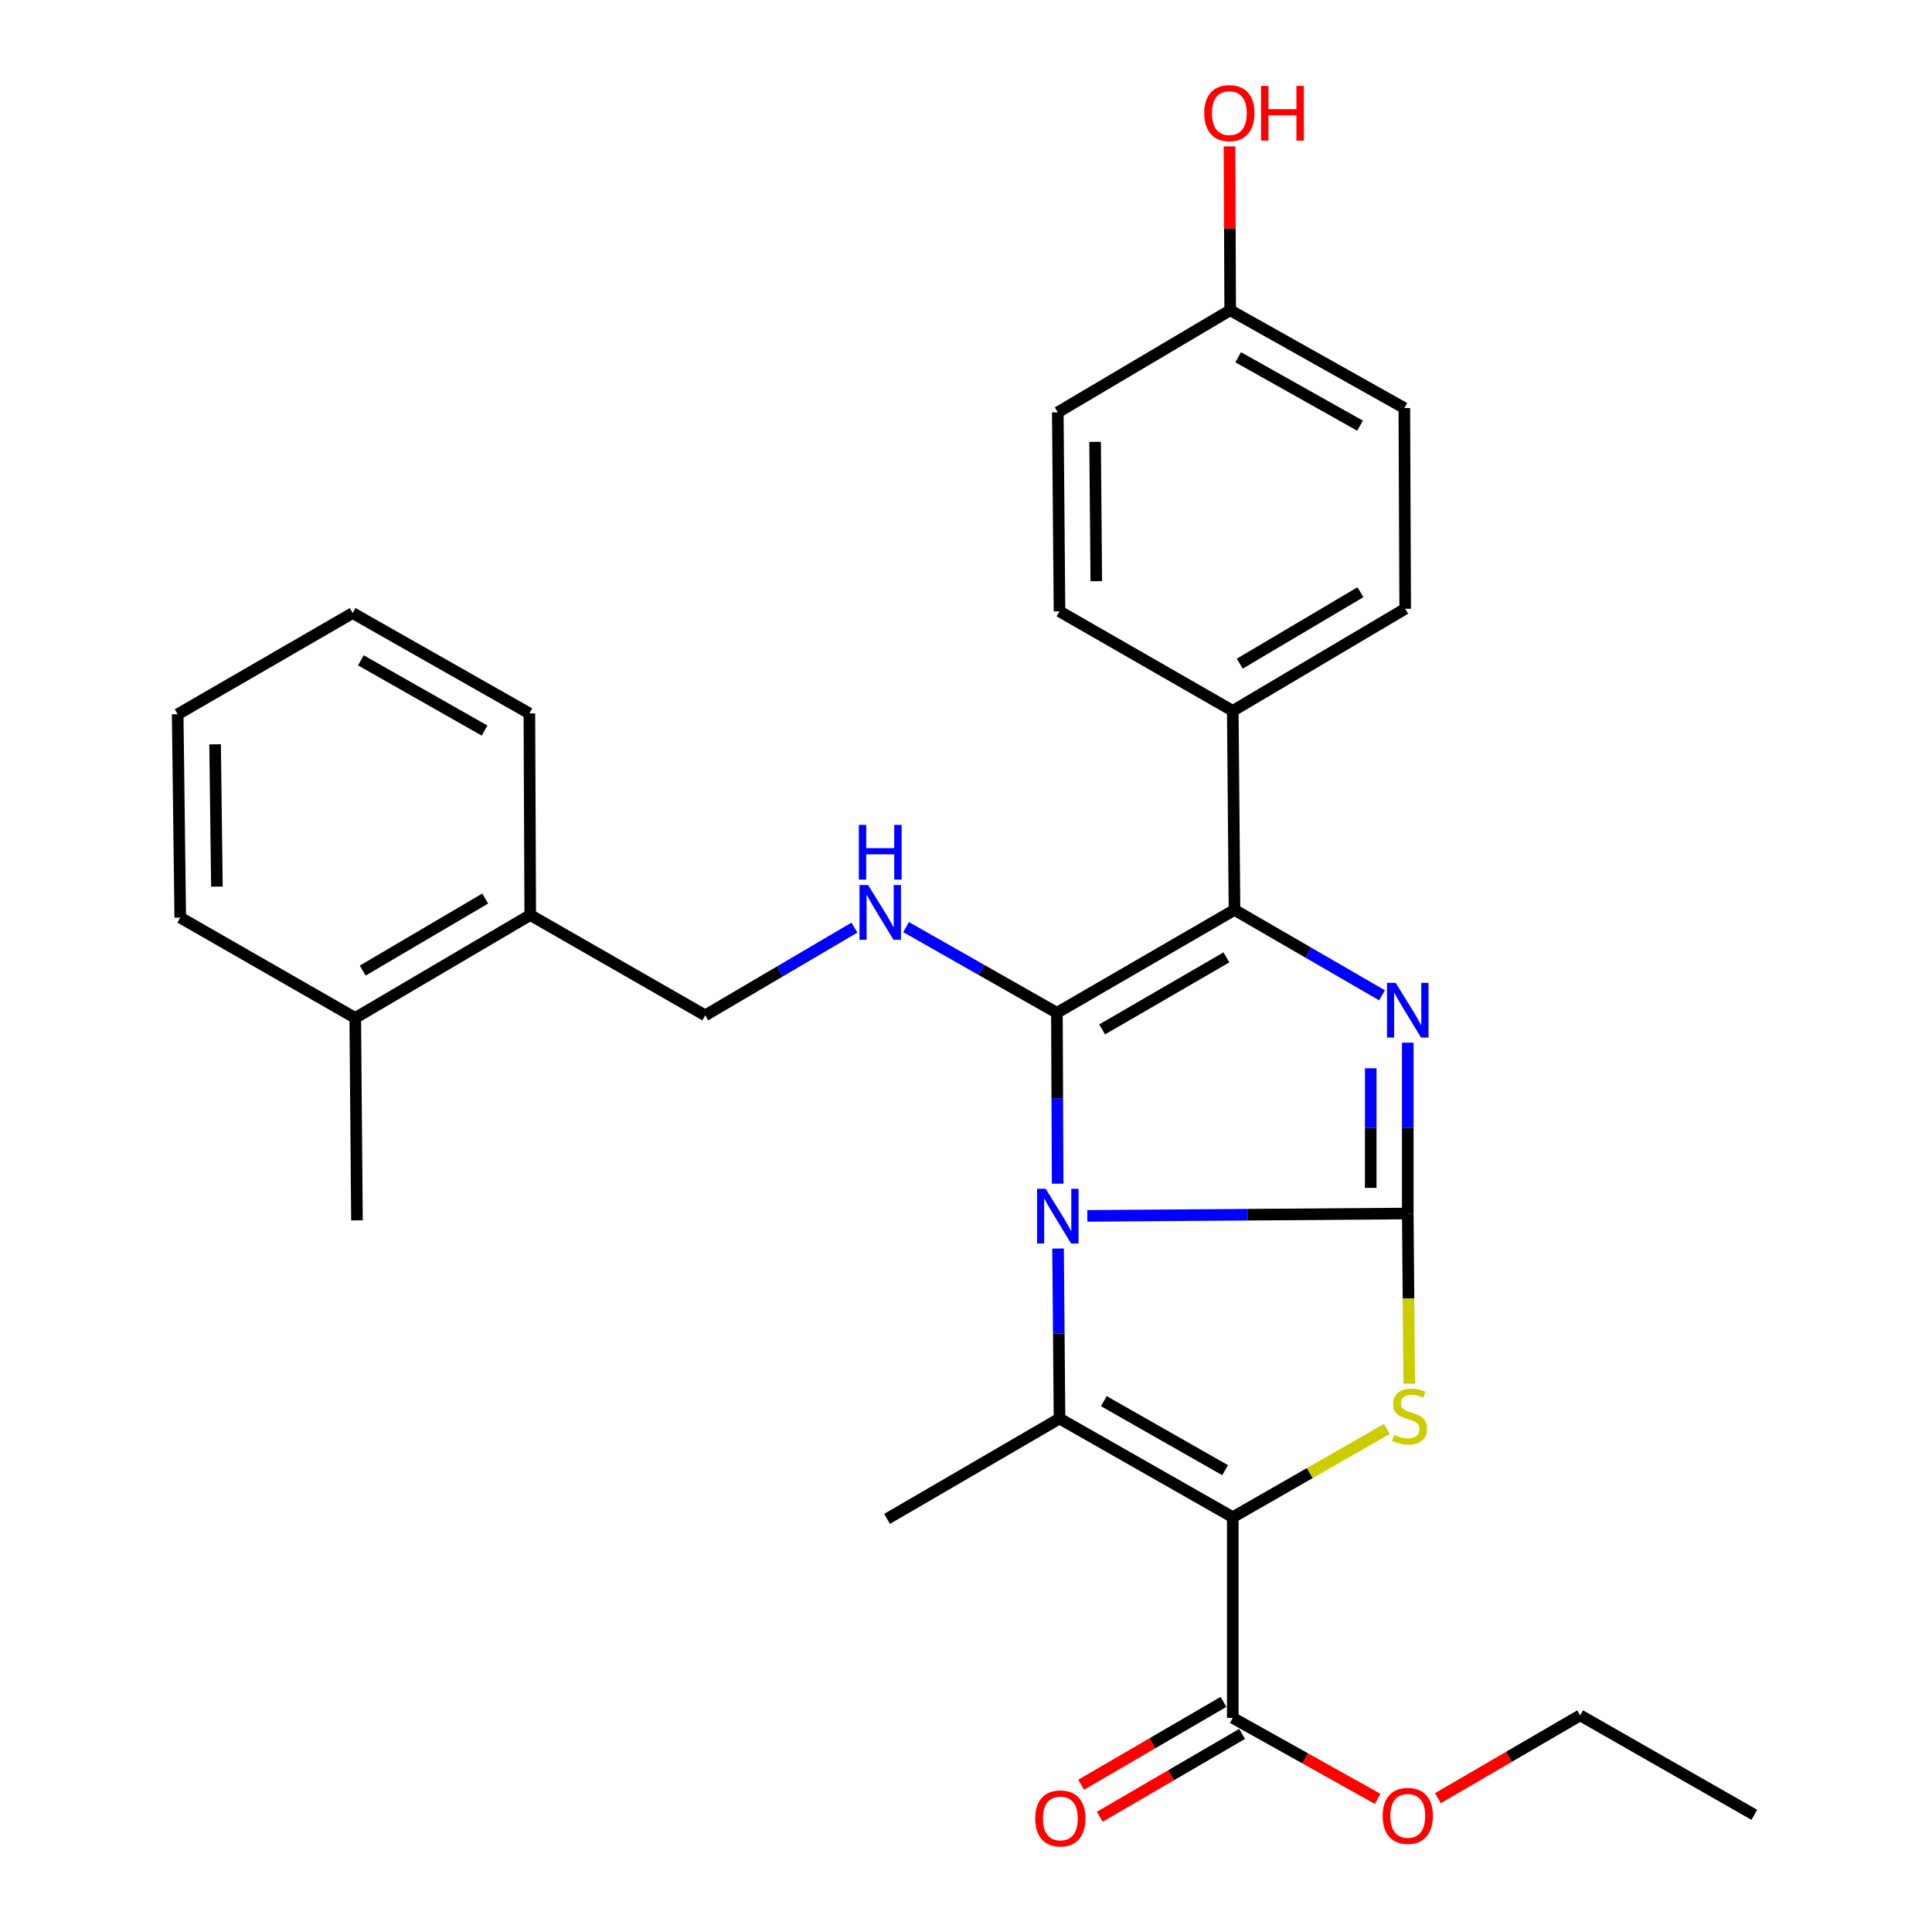 <?xml version='1.0' encoding='iso-8859-1'?>
<svg version='1.1' baseProfile='full'
              xmlns='http://www.w3.org/2000/svg'
                      xmlns:rdkit='http://www.rdkit.org/xml'
                      xmlns:xlink='http://www.w3.org/1999/xlink'
                  xml:space='preserve'
width='1000px' height='1000px' viewBox='0 0 1000 1000'>
<!-- END OF HEADER -->
<rect style='opacity:1.0;fill:#FFFFFF;stroke:none' width='1000' height='1000' x='0' y='0'> </rect>
<path class='bond-0' d='M 562.782,629.346 L 645.72,628.732' style='fill:none;fill-rule:evenodd;stroke:#0000FF;stroke-width:6px;stroke-linecap:butt;stroke-linejoin:miter;stroke-opacity:1' />
<path class='bond-0' d='M 645.72,628.732 L 728.659,628.117' style='fill:none;fill-rule:evenodd;stroke:#000000;stroke-width:6px;stroke-linecap:butt;stroke-linejoin:miter;stroke-opacity:1' />
<path class='bond-1' d='M 547.44,612.669 L 547.247,568.448' style='fill:none;fill-rule:evenodd;stroke:#0000FF;stroke-width:6px;stroke-linecap:butt;stroke-linejoin:miter;stroke-opacity:1' />
<path class='bond-1' d='M 547.247,568.448 L 547.055,524.228' style='fill:none;fill-rule:evenodd;stroke:#000000;stroke-width:6px;stroke-linecap:butt;stroke-linejoin:miter;stroke-opacity:1' />
<path class='bond-3' d='M 547.655,646.239 L 548.026,690.236' style='fill:none;fill-rule:evenodd;stroke:#0000FF;stroke-width:6px;stroke-linecap:butt;stroke-linejoin:miter;stroke-opacity:1' />
<path class='bond-3' d='M 548.026,690.236 L 548.397,734.233' style='fill:none;fill-rule:evenodd;stroke:#000000;stroke-width:6px;stroke-linecap:butt;stroke-linejoin:miter;stroke-opacity:1' />
<path class='bond-4' d='M 728.659,628.117 L 728.659,583.897' style='fill:none;fill-rule:evenodd;stroke:#000000;stroke-width:6px;stroke-linecap:butt;stroke-linejoin:miter;stroke-opacity:1' />
<path class='bond-4' d='M 728.659,583.897 L 728.659,539.676' style='fill:none;fill-rule:evenodd;stroke:#0000FF;stroke-width:6px;stroke-linecap:butt;stroke-linejoin:miter;stroke-opacity:1' />
<path class='bond-4' d='M 709.483,614.851 L 709.483,583.897' style='fill:none;fill-rule:evenodd;stroke:#000000;stroke-width:6px;stroke-linecap:butt;stroke-linejoin:miter;stroke-opacity:1' />
<path class='bond-4' d='M 709.483,583.897 L 709.483,552.942' style='fill:none;fill-rule:evenodd;stroke:#0000FF;stroke-width:6px;stroke-linecap:butt;stroke-linejoin:miter;stroke-opacity:1' />
<path class='bond-5' d='M 728.659,628.117 L 729.035,672.139' style='fill:none;fill-rule:evenodd;stroke:#000000;stroke-width:6px;stroke-linecap:butt;stroke-linejoin:miter;stroke-opacity:1' />
<path class='bond-5' d='M 729.035,672.139 L 729.411,716.162' style='fill:none;fill-rule:evenodd;stroke:#CCCC00;stroke-width:6px;stroke-linecap:butt;stroke-linejoin:miter;stroke-opacity:1' />
<path class='bond-6' d='M 547.055,524.228 L 638.97,470.951' style='fill:none;fill-rule:evenodd;stroke:#000000;stroke-width:6px;stroke-linecap:butt;stroke-linejoin:miter;stroke-opacity:1' />
<path class='bond-6' d='M 570.458,532.827 L 634.799,495.533' style='fill:none;fill-rule:evenodd;stroke:#000000;stroke-width:6px;stroke-linecap:butt;stroke-linejoin:miter;stroke-opacity:1' />
<path class='bond-7' d='M 547.055,524.228 L 508.016,502.048' style='fill:none;fill-rule:evenodd;stroke:#000000;stroke-width:6px;stroke-linecap:butt;stroke-linejoin:miter;stroke-opacity:1' />
<path class='bond-7' d='M 508.016,502.048 L 468.978,479.868' style='fill:none;fill-rule:evenodd;stroke:#0000FF;stroke-width:6px;stroke-linecap:butt;stroke-linejoin:miter;stroke-opacity:1' />
<path class='bond-2' d='M 638.086,785.294 L 548.397,734.233' style='fill:none;fill-rule:evenodd;stroke:#000000;stroke-width:6px;stroke-linecap:butt;stroke-linejoin:miter;stroke-opacity:1' />
<path class='bond-2' d='M 634.12,760.97 L 571.338,725.228' style='fill:none;fill-rule:evenodd;stroke:#000000;stroke-width:6px;stroke-linecap:butt;stroke-linejoin:miter;stroke-opacity:1' />
<path class='bond-8' d='M 638.086,785.294 L 638.086,889.183' style='fill:none;fill-rule:evenodd;stroke:#000000;stroke-width:6px;stroke-linecap:butt;stroke-linejoin:miter;stroke-opacity:1' />
<path class='bond-30' d='M 638.086,785.294 L 677.962,762.453' style='fill:none;fill-rule:evenodd;stroke:#000000;stroke-width:6px;stroke-linecap:butt;stroke-linejoin:miter;stroke-opacity:1' />
<path class='bond-30' d='M 677.962,762.453 L 717.839,739.612' style='fill:none;fill-rule:evenodd;stroke:#CCCC00;stroke-width:6px;stroke-linecap:butt;stroke-linejoin:miter;stroke-opacity:1' />
<path class='bond-16' d='M 548.397,734.233 L 459.145,786.178' style='fill:none;fill-rule:evenodd;stroke:#000000;stroke-width:6px;stroke-linecap:butt;stroke-linejoin:miter;stroke-opacity:1' />
<path class='bond-29' d='M 715.328,515.166 L 677.149,493.059' style='fill:none;fill-rule:evenodd;stroke:#0000FF;stroke-width:6px;stroke-linecap:butt;stroke-linejoin:miter;stroke-opacity:1' />
<path class='bond-29' d='M 677.149,493.059 L 638.97,470.951' style='fill:none;fill-rule:evenodd;stroke:#000000;stroke-width:6px;stroke-linecap:butt;stroke-linejoin:miter;stroke-opacity:1' />
<path class='bond-9' d='M 638.97,470.951 L 638.086,367.936' style='fill:none;fill-rule:evenodd;stroke:#000000;stroke-width:6px;stroke-linecap:butt;stroke-linejoin:miter;stroke-opacity:1' />
<path class='bond-10' d='M 442.241,480.134 L 403.628,502.841' style='fill:none;fill-rule:evenodd;stroke:#0000FF;stroke-width:6px;stroke-linecap:butt;stroke-linejoin:miter;stroke-opacity:1' />
<path class='bond-10' d='M 403.628,502.841 L 365.014,525.549' style='fill:none;fill-rule:evenodd;stroke:#000000;stroke-width:6px;stroke-linecap:butt;stroke-linejoin:miter;stroke-opacity:1' />
<path class='bond-11' d='M 633.262,880.897 L 596.427,902.339' style='fill:none;fill-rule:evenodd;stroke:#000000;stroke-width:6px;stroke-linecap:butt;stroke-linejoin:miter;stroke-opacity:1' />
<path class='bond-11' d='M 596.427,902.339 L 559.592,923.782' style='fill:none;fill-rule:evenodd;stroke:#FF0000;stroke-width:6px;stroke-linecap:butt;stroke-linejoin:miter;stroke-opacity:1' />
<path class='bond-11' d='M 642.909,897.469 L 606.074,918.912' style='fill:none;fill-rule:evenodd;stroke:#000000;stroke-width:6px;stroke-linecap:butt;stroke-linejoin:miter;stroke-opacity:1' />
<path class='bond-11' d='M 606.074,918.912 L 569.239,940.354' style='fill:none;fill-rule:evenodd;stroke:#FF0000;stroke-width:6px;stroke-linecap:butt;stroke-linejoin:miter;stroke-opacity:1' />
<path class='bond-17' d='M 638.086,889.183 L 675.575,910.137' style='fill:none;fill-rule:evenodd;stroke:#000000;stroke-width:6px;stroke-linecap:butt;stroke-linejoin:miter;stroke-opacity:1' />
<path class='bond-17' d='M 675.575,910.137 L 713.065,931.091' style='fill:none;fill-rule:evenodd;stroke:#FF0000;stroke-width:6px;stroke-linecap:butt;stroke-linejoin:miter;stroke-opacity:1' />
<path class='bond-13' d='M 638.086,367.936 L 727.327,315.096' style='fill:none;fill-rule:evenodd;stroke:#000000;stroke-width:6px;stroke-linecap:butt;stroke-linejoin:miter;stroke-opacity:1' />
<path class='bond-13' d='M 641.702,343.509 L 704.171,306.522' style='fill:none;fill-rule:evenodd;stroke:#000000;stroke-width:6px;stroke-linecap:butt;stroke-linejoin:miter;stroke-opacity:1' />
<path class='bond-14' d='M 638.086,367.936 L 548.397,316.438' style='fill:none;fill-rule:evenodd;stroke:#000000;stroke-width:6px;stroke-linecap:butt;stroke-linejoin:miter;stroke-opacity:1' />
<path class='bond-12' d='M 365.014,525.549 L 274.452,473.615' style='fill:none;fill-rule:evenodd;stroke:#000000;stroke-width:6px;stroke-linecap:butt;stroke-linejoin:miter;stroke-opacity:1' />
<path class='bond-15' d='M 274.452,473.615 L 183.879,526.891' style='fill:none;fill-rule:evenodd;stroke:#000000;stroke-width:6px;stroke-linecap:butt;stroke-linejoin:miter;stroke-opacity:1' />
<path class='bond-15' d='M 251.144,465.078 L 187.743,502.371' style='fill:none;fill-rule:evenodd;stroke:#000000;stroke-width:6px;stroke-linecap:butt;stroke-linejoin:miter;stroke-opacity:1' />
<path class='bond-22' d='M 274.452,473.615 L 274.004,369.257' style='fill:none;fill-rule:evenodd;stroke:#000000;stroke-width:6px;stroke-linecap:butt;stroke-linejoin:miter;stroke-opacity:1' />
<path class='bond-20' d='M 727.327,315.096 L 726.88,211.207' style='fill:none;fill-rule:evenodd;stroke:#000000;stroke-width:6px;stroke-linecap:butt;stroke-linejoin:miter;stroke-opacity:1' />
<path class='bond-19' d='M 548.397,316.438 L 547.513,213.423' style='fill:none;fill-rule:evenodd;stroke:#000000;stroke-width:6px;stroke-linecap:butt;stroke-linejoin:miter;stroke-opacity:1' />
<path class='bond-19' d='M 567.44,300.821 L 566.821,228.71' style='fill:none;fill-rule:evenodd;stroke:#000000;stroke-width:6px;stroke-linecap:butt;stroke-linejoin:miter;stroke-opacity:1' />
<path class='bond-23' d='M 183.879,526.891 L 184.763,631.665' style='fill:none;fill-rule:evenodd;stroke:#000000;stroke-width:6px;stroke-linecap:butt;stroke-linejoin:miter;stroke-opacity:1' />
<path class='bond-24' d='M 183.879,526.891 L 93.295,474.936' style='fill:none;fill-rule:evenodd;stroke:#000000;stroke-width:6px;stroke-linecap:butt;stroke-linejoin:miter;stroke-opacity:1' />
<path class='bond-25' d='M 744.24,930.737 L 781.07,909.3' style='fill:none;fill-rule:evenodd;stroke:#FF0000;stroke-width:6px;stroke-linecap:butt;stroke-linejoin:miter;stroke-opacity:1' />
<path class='bond-25' d='M 781.07,909.3 L 817.9,887.862' style='fill:none;fill-rule:evenodd;stroke:#000000;stroke-width:6px;stroke-linecap:butt;stroke-linejoin:miter;stroke-opacity:1' />
<path class='bond-18' d='M 636.744,160.594 L 547.513,213.423' style='fill:none;fill-rule:evenodd;stroke:#000000;stroke-width:6px;stroke-linecap:butt;stroke-linejoin:miter;stroke-opacity:1' />
<path class='bond-21' d='M 636.744,160.594 L 636.562,118.185' style='fill:none;fill-rule:evenodd;stroke:#000000;stroke-width:6px;stroke-linecap:butt;stroke-linejoin:miter;stroke-opacity:1' />
<path class='bond-21' d='M 636.562,118.185 L 636.381,75.775' style='fill:none;fill-rule:evenodd;stroke:#FF0000;stroke-width:6px;stroke-linecap:butt;stroke-linejoin:miter;stroke-opacity:1' />
<path class='bond-31' d='M 636.744,160.594 L 726.88,211.207' style='fill:none;fill-rule:evenodd;stroke:#000000;stroke-width:6px;stroke-linecap:butt;stroke-linejoin:miter;stroke-opacity:1' />
<path class='bond-31' d='M 640.875,184.906 L 703.971,220.335' style='fill:none;fill-rule:evenodd;stroke:#000000;stroke-width:6px;stroke-linecap:butt;stroke-linejoin:miter;stroke-opacity:1' />
<path class='bond-28' d='M 274.004,369.257 L 182.537,317.323' style='fill:none;fill-rule:evenodd;stroke:#000000;stroke-width:6px;stroke-linecap:butt;stroke-linejoin:miter;stroke-opacity:1' />
<path class='bond-28' d='M 250.816,378.142 L 186.789,341.788' style='fill:none;fill-rule:evenodd;stroke:#000000;stroke-width:6px;stroke-linecap:butt;stroke-linejoin:miter;stroke-opacity:1' />
<path class='bond-32' d='M 93.295,474.936 L 91.964,369.715' style='fill:none;fill-rule:evenodd;stroke:#000000;stroke-width:6px;stroke-linecap:butt;stroke-linejoin:miter;stroke-opacity:1' />
<path class='bond-32' d='M 112.27,458.91 L 111.337,385.255' style='fill:none;fill-rule:evenodd;stroke:#000000;stroke-width:6px;stroke-linecap:butt;stroke-linejoin:miter;stroke-opacity:1' />
<path class='bond-26' d='M 817.9,887.862 L 908.036,939.359' style='fill:none;fill-rule:evenodd;stroke:#000000;stroke-width:6px;stroke-linecap:butt;stroke-linejoin:miter;stroke-opacity:1' />
<path class='bond-27' d='M 91.964,369.715 L 182.537,317.323' style='fill:none;fill-rule:evenodd;stroke:#000000;stroke-width:6px;stroke-linecap:butt;stroke-linejoin:miter;stroke-opacity:1' />
<path  class='atom-0' d='M 541.253 615.299
L 550.533 630.299
Q 551.453 631.779, 552.933 634.459
Q 554.413 637.139, 554.493 637.299
L 554.493 615.299
L 558.253 615.299
L 558.253 643.619
L 554.373 643.619
L 544.413 627.219
Q 543.253 625.299, 542.013 623.099
Q 540.813 620.899, 540.453 620.219
L 540.453 643.619
L 536.773 643.619
L 536.773 615.299
L 541.253 615.299
' fill='#0000FF'/>
<path  class='atom-5' d='M 722.399 508.726
L 731.679 523.726
Q 732.599 525.206, 734.079 527.886
Q 735.559 530.566, 735.639 530.726
L 735.639 508.726
L 739.399 508.726
L 739.399 537.046
L 735.519 537.046
L 725.559 520.646
Q 724.399 518.726, 723.159 516.526
Q 721.959 514.326, 721.599 513.646
L 721.599 537.046
L 717.919 537.046
L 717.919 508.726
L 722.399 508.726
' fill='#0000FF'/>
<path  class='atom-6' d='M 721.554 742.621
Q 721.874 742.741, 723.194 743.301
Q 724.514 743.861, 725.954 744.221
Q 727.434 744.541, 728.874 744.541
Q 731.554 744.541, 733.114 743.261
Q 734.674 741.941, 734.674 739.661
Q 734.674 738.101, 733.874 737.141
Q 733.114 736.181, 731.914 735.661
Q 730.714 735.141, 728.714 734.541
Q 726.194 733.781, 724.674 733.061
Q 723.194 732.341, 722.114 730.821
Q 721.074 729.301, 721.074 726.741
Q 721.074 723.181, 723.474 720.981
Q 725.914 718.781, 730.714 718.781
Q 733.994 718.781, 737.714 720.341
L 736.794 723.421
Q 733.394 722.021, 730.834 722.021
Q 728.074 722.021, 726.554 723.181
Q 725.034 724.301, 725.074 726.261
Q 725.074 727.781, 725.834 728.701
Q 726.634 729.621, 727.754 730.141
Q 728.914 730.661, 730.834 731.261
Q 733.394 732.061, 734.914 732.861
Q 736.434 733.661, 737.514 735.301
Q 738.634 736.901, 738.634 739.661
Q 738.634 743.581, 735.994 745.701
Q 733.394 747.781, 729.034 747.781
Q 726.514 747.781, 724.594 747.221
Q 722.714 746.701, 720.474 745.781
L 721.554 742.621
' fill='#CCCC00'/>
<path  class='atom-8' d='M 449.348 458.112
L 458.628 473.112
Q 459.548 474.592, 461.028 477.272
Q 462.508 479.952, 462.588 480.112
L 462.588 458.112
L 466.348 458.112
L 466.348 486.432
L 462.468 486.432
L 452.508 470.032
Q 451.348 468.112, 450.108 465.912
Q 448.908 463.712, 448.548 463.032
L 448.548 486.432
L 444.868 486.432
L 444.868 458.112
L 449.348 458.112
' fill='#0000FF'/>
<path  class='atom-8' d='M 444.528 426.96
L 448.368 426.96
L 448.368 439
L 462.848 439
L 462.848 426.96
L 466.688 426.96
L 466.688 455.28
L 462.848 455.28
L 462.848 442.2
L 448.368 442.2
L 448.368 455.28
L 444.528 455.28
L 444.528 426.96
' fill='#0000FF'/>
<path  class='atom-12' d='M 535.834 941.218
Q 535.834 934.418, 539.194 930.618
Q 542.554 926.818, 548.834 926.818
Q 555.114 926.818, 558.474 930.618
Q 561.834 934.418, 561.834 941.218
Q 561.834 948.098, 558.434 952.018
Q 555.034 955.898, 548.834 955.898
Q 542.594 955.898, 539.194 952.018
Q 535.834 948.138, 535.834 941.218
M 548.834 952.698
Q 553.154 952.698, 555.474 949.818
Q 557.834 946.898, 557.834 941.218
Q 557.834 935.658, 555.474 932.858
Q 553.154 930.018, 548.834 930.018
Q 544.514 930.018, 542.154 932.818
Q 539.834 935.618, 539.834 941.218
Q 539.834 946.938, 542.154 949.818
Q 544.514 952.698, 548.834 952.698
' fill='#FF0000'/>
<path  class='atom-18' d='M 715.659 939.887
Q 715.659 933.087, 719.019 929.287
Q 722.379 925.487, 728.659 925.487
Q 734.939 925.487, 738.299 929.287
Q 741.659 933.087, 741.659 939.887
Q 741.659 946.767, 738.259 950.687
Q 734.859 954.567, 728.659 954.567
Q 722.419 954.567, 719.019 950.687
Q 715.659 946.807, 715.659 939.887
M 728.659 951.367
Q 732.979 951.367, 735.299 948.487
Q 737.659 945.567, 737.659 939.887
Q 737.659 934.327, 735.299 931.527
Q 732.979 928.687, 728.659 928.687
Q 724.339 928.687, 721.979 931.487
Q 719.659 934.287, 719.659 939.887
Q 719.659 945.607, 721.979 948.487
Q 724.339 951.367, 728.659 951.367
' fill='#FF0000'/>
<path  class='atom-22' d='M 623.307 58.542
Q 623.307 51.742, 626.667 47.942
Q 630.027 44.142, 636.307 44.142
Q 642.587 44.142, 645.947 47.942
Q 649.307 51.742, 649.307 58.542
Q 649.307 65.422, 645.907 69.342
Q 642.507 73.222, 636.307 73.222
Q 630.067 73.222, 626.667 69.342
Q 623.307 65.462, 623.307 58.542
M 636.307 70.022
Q 640.627 70.022, 642.947 67.142
Q 645.307 64.222, 645.307 58.542
Q 645.307 52.982, 642.947 50.182
Q 640.627 47.342, 636.307 47.342
Q 631.987 47.342, 629.627 50.142
Q 627.307 52.942, 627.307 58.542
Q 627.307 64.262, 629.627 67.142
Q 631.987 70.022, 636.307 70.022
' fill='#FF0000'/>
<path  class='atom-22' d='M 652.707 44.462
L 656.547 44.462
L 656.547 56.502
L 671.027 56.502
L 671.027 44.462
L 674.867 44.462
L 674.867 72.782
L 671.027 72.782
L 671.027 59.702
L 656.547 59.702
L 656.547 72.782
L 652.707 72.782
L 652.707 44.462
' fill='#FF0000'/>
</svg>
